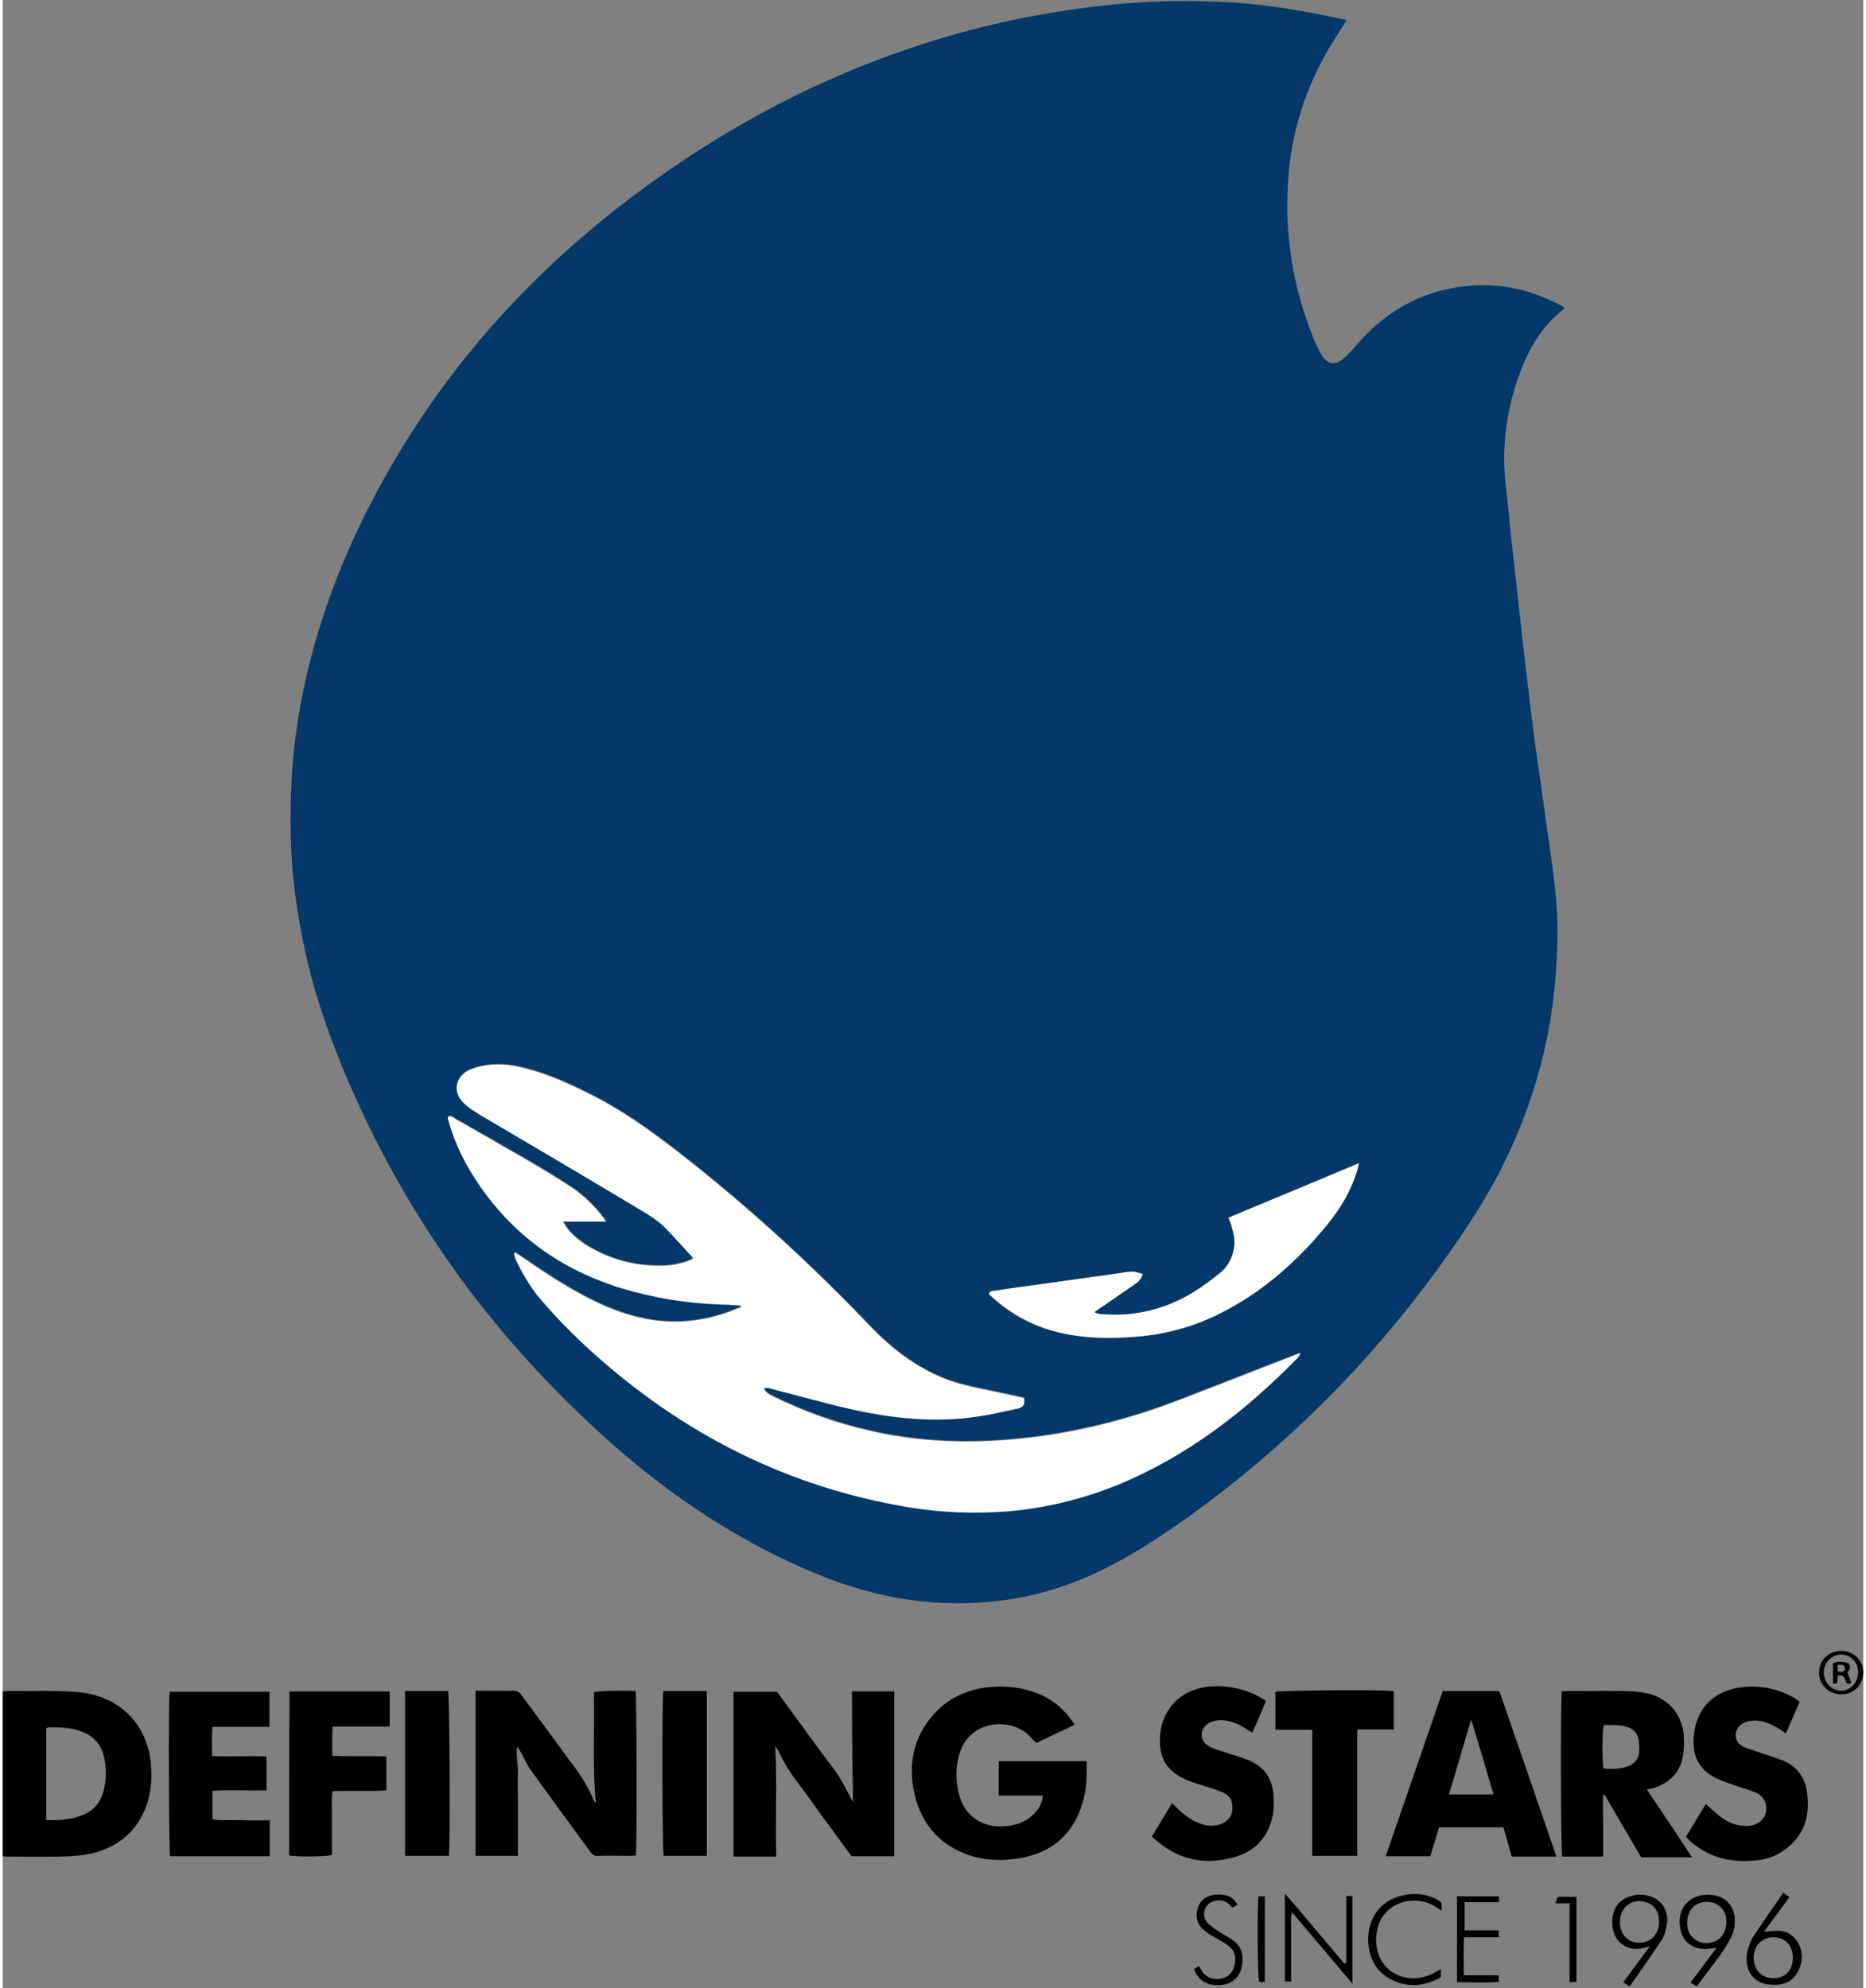 <svg height="2500" viewBox="1.1 2.7 509.2 544.2" width="2346" xmlns="http://www.w3.org/2000/svg"><rect x="1.1" y="2.7" width="509.2" height="544.2" fill="#808080" stroke="none"/><g fill="none"><path d="m470.4 524c-.4-.3-.9-.4-1.4-.6-3.9-.9-6.8 1.5-6.9 5.5-.3 4 3.6 6.9 7.6 5.1 2-.9 3-2.7 3.1-4.9.1-2.1-.5-3.9-2.4-5.1zm-21.4-.8c-3.2 0-5.3 2.3-5.3 5.8 0 3.3 2.1 5.6 5.3 5.6 3.1 0 5.4-2.4 5.5-5.7 0-3.4-2.3-5.7-5.5-5.7zm-3.7-47.8c-2-.6-4-.5-6-.4-.4 1.5-.5 10-.1 11.9 2 .1 4 .2 6-.4 1.9-.6 3.3-1.7 3.7-3.7.2-1.2.1-2.5-.1-3.6-.3-2.1-1.6-3.3-3.5-3.8zm40.4 57.5c-3.2 0-5.4 2.3-5.4 5.7 0 3.3 2.1 5.5 5.4 5.5 3.2 0 5.3-2.2 5.4-5.7 0-3.3-2.1-5.5-5.4-5.5zm-88.8-39h12.2c-2.1-6.9-4.1-13.6-6.1-20.5-2.1 6.8-4 13.5-6.1 20.5zm107.2-38.3c-2.7 0-4.8 2.2-4.7 5.1.1 2.7 2.2 4.8 4.8 4.8s4.6-2.2 4.6-5-2-4.9-4.7-4.9zm1.2 7c-.2-1.1-.8-1.6-2.1-1.3-.1.6-.1 1.3-.2 2.1-.3 0-.6.1-1.1.1v-5.6c1.1-.5 2.1-.5 3.2-.3 1.6.3 1.9 1.3.9 2.6-.1.1-.2.3-.2.3.4 1 .7 1.9 1 2.8-.9.5-1.3.1-1.5-.7z"/><path d="m504.8 458.6c-.4-.2-1-.1-1.5-.1v1.8c.9.1 1.7.2 2-.6.1-.3-.2-1-.5-1.1zm-481.6 18.3c-3-1.3-6.2-1.4-9.4-1.4-.3 0-.5.2-.9.3v25.1c3.5.1 6.8-.1 9.9-1.3 2.8-1.1 4.7-3.1 5.6-6 1.1-3.6 1.1-7.3 0-10.9-.7-2.7-2.5-4.6-5.2-5.8z"/></g><path d="m393.8 350.1c6-8.3 11.8-16.8 16.6-25.9 9.1-17.5 14.5-36.1 15.8-55.8.5-7.3.6-14.7-.2-21.9-1-9.2-2.5-18.3-3.7-27.4-1.1-7.6-2.2-15.2-3.1-22.8-.7-5.7-1.3-11.4-2-17l-2.1-18.9c-.7-6.3-1.4-12.6-2-18.9-.4-4.3-1.1-8.7-1.1-13 0-8.5 1.6-16.8 4.7-24.7 2.4-6.1 5.6-11.6 10.8-15.8.4-.3.7-.6 1.1-1-.6-.4-1.1-.8-1.7-1-9.3-4.8-19-6.4-29.3-4.4s-18.7 7.2-25.6 15.1c-1.2 1.4-2.5 2.9-3.9 4.1-2.4 2.1-4.5 1.7-6.1-1-.9-1.5-1.6-3.1-2.2-4.6-5.8-14.3-8.1-29.2-6.8-44.6 1-12.1 4.6-23.4 10.6-33.9 1.6-2.8 3.5-5.5 5.3-8.5-.9-.2-1.6-.3-2.3-.5-9.5-2-19-3.7-28.8-4.3-11.1-.7-22.3-.5-33.4.6-7.9.8-15.7 2-23.5 3.5-15.8 3.1-31.2 7.8-46.2 13.9-21.4 8.7-41.2 20.2-59.8 34-26.3 19.6-48.4 43.1-65.3 71.2-10.6 17.6-18.9 36.1-24.1 56-3 11.5-4.9 23.2-5.4 35.1-.4 9.6-.3 19.2.9 28.7s3.1 18.9 5.8 28.1c3.4 11.3 7.8 22.2 12.8 32.9 8.2 17.4 18.1 33.8 29.7 49.1 11.1 14.6 23.5 27.9 37.2 40.2 17.4 15.6 36.6 28.4 58.3 37.2 16 6.5 32.5 9.1 49.7 6.9 9.6-1.2 18.7-4.1 27.4-8.3 8.6-4.2 16.5-9.5 24.3-15 26.2-19 48.7-41.4 67.6-67.4zm-121.2 5.9c3.8-.6 7.5-1.1 11.3-1.6 7.6-1.1 15.2-2.1 22.8-3.2 1.2-.2 2.3-.4 3.5-.4.9 0 1.9.4 2.8.6-.4 1.4-1.2 2.1-2.1 2.8-3 2.1-6 4.1-9 6.2-.6.4-1.3.9-2.1 1.5 1.1.6 2.1.6 3 .6 8.5.5 16.5-1.5 23.8-5.9 2.6-1.6 5-3.4 7.3-5.2 2.4-1.9 3.8-4.5 4.2-7.6.2-1.9-.2-3.8-.8-5.6-.2-.6-.4-1.3-.8-2.2 11.8-4.9 23.6-9.9 35.7-14.9-.7 3.2-1.8 5.8-3.1 8.4-2.5 4.9-6 9.1-9.7 13.2-7.6 8.3-16.2 15.2-26.4 20.1-6.9 3.3-14.2 5.2-21.8 5.8-6.5.6-13 .5-19.5-.8-7.8-1.5-14.6-5.1-20.4-10.4-.2-.2-.3-.4-.4-.5.4-1 1.1-.8 1.7-.9zm3.8 60.2c-9.1.8-18.2.4-27.2-1.1-33.2-5.5-61.9-20.1-86.8-42.6-5.1-4.6-9.8-9.5-14.3-14.7-1.5-1.7-2.7-3.7-3.9-5.6-1-1.6-1.8-3.2-2.6-4.9-.3-.5-.4-1.1-.5-1.6l.3-.3c.6.4 1.3.8 1.9 1.2 5.5 3.8 11 7.5 16.9 10.6 5.3 2.8 10.8 5.1 16.7 6.3 8 1.6 15.8.8 23.4-2l3-1.2c0-.1 0-.3-.1-.4-1.8-.1-3.6-.3-5.4-.3-9.3-.2-18.5-1.7-27.4-4.5-18.4-5.7-32.5-16.8-42.1-33.5-2.2-3.7-3.8-7.7-5-11.9-.1-.4-.2-.7-.3-1.1 0-.1 0-.2.1-.4.9-.4 1.5.3 2.1.7 6.4 3.7 12.8 7.3 19.2 11 4.1 2.4 8.1 4.8 12.1 7.4 3.2 2.1 6 4.7 8.4 7.7.4.5.8 1 1.4 1.9h-11.8c.5.8.9 1.4 1.2 1.9 1.5 1.9 3.4 3.4 5.4 4.7 6.2 3.8 12.9 5.6 20.2 5.5 3.3 0 6.4-.8 8.8-1.9-.1-.2-.1-.4-.2-.5-2.6-2.8-5.1-5.7-7.8-8.4-1.5-1.5-3.3-2.7-5.2-3.8-15.1-9-30.2-17.8-45.2-26.8-1.5-.9-3.1-1.9-4.3-3.1-3.3-3.1-2.3-7.7 2-9.3s8.8-1.6 13.3-.6c6.2 1.4 12 3.9 17.7 6.7 9.7 4.7 18.4 10.9 26.8 17.5 18.3 14.4 35.5 30.1 51.5 46.9 5.7 5.9 12 10.9 19.7 14 4.2 1.7 8.6 2.6 13 3.5 3.1.6 6.2 1.3 9.3 2 .2 2-.1 2.6-1.8 2.9-3.7.8-7.4 1.6-11.2 2.2-11.5 1.7-22.8.4-34.1-2-7.3-1.6-14.4-3.6-21.6-5.5-.8-.2-1.6-.7-2.5-.1.5 1.1 1.4 1.5 2.4 2 8.5 4.2 17.4 7.4 26.7 9.5 11.7 2.7 23.6 3.4 35.6 2.6 16.9-1.2 33.3-5 49.1-11.1 10.5-4.1 20.9-8.2 31.4-12.2.4-.2.9-.3 1.7-.6-.4.6-.5 1-.8 1.3-14.2 14.5-30 26.8-49 34.5-9.8 4.1-19.8 6.6-30.2 7.5z" fill="#033868"/><path d="m291.8 367.8c6.5 1.3 12.9 1.3 19.5.8 7.6-.6 14.9-2.5 21.8-5.8 10.2-4.9 18.8-11.8 26.4-20.1 3.7-4.1 7.2-8.3 9.7-13.2 1.3-2.6 2.4-5.2 3.1-8.4-12.1 5.1-23.8 10-35.7 14.9.3.9.6 1.5.8 2.2.5 1.8 1 3.7.8 5.6-.4 3.1-1.7 5.7-4.2 7.6-2.4 1.9-4.8 3.7-7.3 5.2-7.3 4.4-15.2 6.4-23.8 5.9-.9-.1-1.9 0-3-.6.8-.6 1.4-1.1 2.1-1.5 3-2.1 6-4.1 9-6.2.9-.6 1.7-1.3 2.1-2.8-1-.2-1.9-.6-2.8-.6-1.2 0-2.3.2-3.5.4-7.6 1.1-15.2 2.1-22.8 3.2-3.8.5-7.5 1-11.3 1.6-.5.1-1.3-.1-1.6.8.1.2.2.4.4.5 5.7 5.4 12.5 8.9 20.3 10.5z" fill="#fff"/><path d="m355.5 374.4c.3-.3.4-.6.8-1.3-.8.3-1.3.4-1.7.6-10.5 4.1-20.9 8.2-31.4 12.2-15.8 6.1-32.1 10-49.1 11.1-12 .8-23.8.1-35.6-2.6-9.3-2.1-18.2-5.3-26.7-9.5-.9-.5-1.8-.9-2.4-2 .9-.6 1.7-.1 2.5.1 7.2 1.8 14.4 3.9 21.6 5.5 11.2 2.5 22.6 3.7 34.1 2 3.8-.5 7.5-1.4 11.2-2.2 1.7-.4 2-1 1.8-2.9-3.1-.7-6.2-1.3-9.3-2-4.4-.9-8.8-1.8-13-3.5-7.6-3.2-14-8.1-19.7-14-16.1-16.9-33.2-32.6-51.5-46.9-8.4-6.6-17.1-12.9-26.8-17.5-5.7-2.8-11.5-5.3-17.7-6.7-4.5-1-8.9-1-13.3.6-4.3 1.6-5.3 6.2-2 9.3 1.3 1.2 2.8 2.2 4.3 3.1 15.1 8.9 30.2 17.8 45.2 26.8 1.8 1.1 3.6 2.3 5.2 3.8 2.7 2.7 5.2 5.6 7.8 8.4.1.1.1.3.2.5-2.4 1.2-5.5 1.9-8.8 1.9-7.2.1-14-1.8-20.2-5.5-2.1-1.3-3.9-2.8-5.4-4.7-.4-.5-.7-1.1-1.2-1.9h11.8c-.6-.8-1-1.4-1.4-1.9-2.4-3-5.2-5.6-8.4-7.7-4-2.6-8-5-12.1-7.4-6.4-3.7-12.8-7.4-19.2-11-.6-.4-1.2-1-2.1-.7 0 .2-.1.3-.1.4.1.4.2.7.3 1.1 1.2 4.1 2.9 8.1 5 11.9 9.6 16.7 23.7 27.8 42.1 33.5 8.9 2.7 18.1 4.2 27.4 4.5 1.8 0 3.6.2 5.4.3 0 .1 0 .3.1.4l-3 1.2c-7.6 2.8-15.4 3.6-23.4 2-5.9-1.2-11.4-3.4-16.7-6.3-5.9-3.1-11.4-6.8-16.9-10.6-.6-.4-1.3-.8-1.9-1.2l-.3.3c.2.5.3 1.1.5 1.6.8 1.6 1.6 3.3 2.6 4.9 1.2 1.9 2.4 3.9 3.9 5.6 4.4 5.2 9.2 10.1 14.3 14.7 24.9 22.5 53.6 37.1 86.8 42.6 9 1.5 18.1 1.8 27.2 1.1 10.4-.9 20.5-3.4 30.1-7.3 19.1-7.9 34.9-20.2 49.1-34.7z" fill="#fff"/><path d="m162.9 465.9c.2 10-.4 20 .5 30.3-.3-.3-.5-.4-.5-.6-1.7-4.1-4.1-7.8-6.9-11.3-.9-1.2-1.7-2.4-2.6-3.6-3.5-4.7-6.9-9.4-10.4-14.1-.6-.8-1.2-1.1-2.1-1.1-1.9.1-3.8 0-5.7 0h-4.7v45.2h11.6v-7.6-7.4c0-2.5-.1-5 0-7.6.1-2.4-.6-4.9-.2-7.3.5.6.8 1.3 1.2 1.9.8 1.5 1.5 3.1 2.5 4.5 5.4 7.5 10.9 15 16.4 22.5.6.8 1.2 1.1 2.1 1 3-.1 5.9 0 8.9 0 .5 0 .9-.1 1.4-.1.3-3 .2-43.7-.1-45-3-.2-10-.1-11.4.3zm70.7 14.9c0 5 .2 10 .2 15.2-.4-.7-.7-1.2-.9-1.7-1.4-2.8-2.9-5.5-4.8-8-2.7-3.5-5.3-7.1-7.9-10.7-2.4-3.3-4.9-6.6-7.2-9.8h-11.9v45.1h11.7c-.3-10.1.3-20.1-.3-30.2.4.5.7 1 1 1.5 1.2 2.6 2.7 5.1 4.4 7.4 2.2 2.9 4.4 5.9 6.5 8.9l9 12.3h11.7v-45.1h-11.6c.1 5 0 10.1.1 15.1zm64.1 4h-24v9.4h12.1c-.3 2.4-1.3 4-2.9 5.4-2 1.9-4.5 2.7-7.2 3-6.1.6-11-2.5-12.7-8.1-1.1-3.7-1.2-7.5-.2-11.3 2.8-10.2 14.8-10.5 19.7-4.9.4.5.9 1 1.5 1.5 3.5-1.7 7-3.3 10.5-5-2.5-3.8-5.6-6.6-9.6-8.3-4.7-2-9.6-2.5-14.6-1.9-6.8.9-12.2 4-16.2 9.6-3.8 5.4-4.9 11.5-3.8 17.9 1.6 9.1 6.6 15.5 15.5 18.5 4.3 1.4 8.8 1.5 13.3.8 8.9-1.4 14.9-6.4 17.5-15.1 1-3.3 1.3-6.8 1.1-10.2.1-.4.1-.8 0-1.3zm-271.8-18.2c-3.1-.8-6.3-.9-9.5-1-4.6-.1-9.2 0-13.8 0-.5 0-1 .1-1.5.1v45.1c.5 0 .8.1 1.2.1 4.8 0 9.6.1 14.4 0 3.2-.1 6.5-.2 9.7-1.1 6.3-1.8 10.9-5.5 13.5-11.5 2-4.6 2.2-9.4 1.6-14.3-1.4-8.8-7.1-15.2-15.6-17.4zm2.6 27c-.9 2.9-2.8 4.9-5.6 6-3.1 1.2-6.4 1.4-9.9 1.3v-25.1c.3-.1.6-.3.9-.3 3.2 0 6.4.1 9.4 1.4 2.6 1.1 4.4 3.1 5.3 5.8 1 3.7 1 7.3-.1 10.9zm422.6-1c.6-.2.9-.3 1.2-.3.4-.1.7-.2 1.1-.3 4-1.5 6.7-4.1 7.5-8.4.3-1.7.4-3.5.3-5.3-.2-5.9-4-10.6-9.7-12-2.1-.5-4.4-.7-6.6-.7-5.2-.1-10.5 0-15.7 0-.5 0-1 0-1.4.1-.4 2.2-.3 43.8.1 45.2h11.2v-8.5c0-2.8-.1-5.6 0-8.3.1 0 .3-.1.4-.1 3.3 5.7 6.7 11.4 10 17.1h13.9c-4.2-6.5-8.2-12.4-12.3-18.5zm-2.2-9.9c-.3 2-1.8 3.2-3.7 3.7-2 .6-4 .6-6 .4-.4-1.8-.4-10.4.1-11.9 2 0 4-.1 6 .4 1.9.5 3.2 1.7 3.5 3.6.2 1.3.3 2.6.1 3.8zm-38.2-17.1h-15.5c-5.2 15.1-10.4 30.1-15.6 45.2h12.2c.8-2.7 1.6-5.3 2.4-7.9h17.6c.8 2.7 1.5 5.3 2.3 8h12.2c-5.2-15.3-10.4-30.3-15.6-45.3zm-13.8 28.3c2.1-6.9 4-13.6 6.1-20.5 2.1 6.9 4.1 13.6 6.1 20.5zm-333.3 7c-1.7 0-3.4.1-5.1-.2v-7.8c5-.3 9.9 0 14.8-.1v-9.3c-5-.2-9.8.1-14.9-.1 0-2.8-.1-5.4.1-8h15.6v-9.6h-27.3c-.4 2.8-.2 43.7.1 45h27.3v-9.8h-5.3c-1.9-.1-3.6-.1-5.3-.1z"/><path d="m488.5 484.7c-2.4-1-5-1.7-7.5-2.6-1.3-.5-2.7-.8-3.9-1.5-1.8-1-2.2-3.2-1.2-4.8.7-1 1.6-1.6 2.8-1.9 3.2-.7 5.9.4 8.5 2 .6.4 1.2.8 1.9 1.3 1.3-2.9 2.5-5.8 3.8-8.7-.5-.3-.8-.6-1.1-.8-4.4-2.6-9.2-3.7-14.3-3.2-7.5.7-12.6 5.3-13.5 12.6-.8 6 1.2 10.4 7 12.8 1.6.7 3.3 1.2 5 1.8 1.6.6 3.3 1 4.9 1.7 1.2.5 2.1 1.4 2.6 2.7 1 3.3-1 6.1-4.6 6.4-3.1.2-5.7-.9-8-2.7-1.2-1-2.4-2.1-3.7-3.3-1.8 3-3.6 6-5.4 8.9.2.3.3.5.4.6 5.4 5.2 11.9 6.8 19.2 5.9 2.5-.3 4.9-1.1 7-2.6 5.7-3.9 7.4-9.4 6.5-15.9-.5-4.1-2.7-7.1-6.4-8.7zm-146.7-.3c-2.3-.9-4.7-1.5-7-2.3-1.3-.5-2.7-.8-3.9-1.6-2.4-1.6-2.2-4.8.4-6.2 1.3-.7 2.7-.8 4.1-.7 2.4.3 4.5 1.3 6.4 2.6.4.3.8.5 1.3.8 1.3-3 2.6-5.8 3.7-8.7-3.8-2.6-7.9-3.8-12.3-4-2.4-.1-4.8.1-7.1.9-5.8 1.9-9.4 7.1-9.6 13.3-.2 7.1 3.4 9.8 7.8 11.6 1.4.6 2.9 1 4.4 1.5 1.6.5 3.3 1 4.9 1.7 2.2.9 2.9 2.4 2.7 4.9-.1 1.8-1.4 3.3-3.4 3.9-1.9.6-3.8.4-5.6-.3-2.1-.8-3.9-2.1-5.5-3.6-.6-.6-1.2-1.2-2-1.9-1.9 3.1-3.6 6-5.5 9.1 6.8 6.5 14.5 8.1 23.1 5.5 5.5-1.7 8.8-5.6 10-11.3.3-1.5.3-3.1.2-4.6 0-5-2.3-8.7-7.1-10.6zm-262.3 26.2c2.1.4 10.2.3 11.7-.1v-5.9-5.7c0-1.9-.2-3.9.2-5.9 5-.2 9.8.1 14.7-.2v-9.3c-5-.2-9.8.1-14.8-.2 0-2.7-.1-5.3.1-8h15.6v-9.6h-27.4c-.1 15-.1 30-.1 44.9zm302.3-45c-3.6-.4-31-.2-32.4.2v10.4h10.1v34.5h12.3v-34.6h10zm-270.6 0v45.1h12c.4-3.2.2-43.6-.2-45.1zm70.8 45.1h11.8v-45.1h-11.9c-.4 2.2-.3 43.8.1 45.1zm186.8 29.3c-.2.1-.3.1-.5.2-5.4-6.3-10.7-12.7-16.3-19.2v24.1h1.7v-4.7-4.6-4.8c.1-1.5-.3-3 .3-4.8 5.5 6.5 10.9 12.9 16.5 19.5v-24h-1.7zm118.2-8.8c-1.2 0-2.4.2-3.9.3 2.4-3.2 4.6-6.3 7-9.5-.6-.4-1-.7-1.7-1.2-2.8 4.1-5.6 8-8.2 12-.8 1.3-1.4 2.9-1.7 4.4-.7 3.7.8 7.4 4.7 8.5.9.2 1.9.3 2.9.3 3 0 5.3-1.3 6.5-4 1.3-2.8 1.2-5.6-.6-8.2-1.3-1.7-3-2.6-5-2.6zm-1.3 13c-3.2 0-5.3-2.2-5.4-5.5 0-3.4 2.2-5.7 5.4-5.7s5.3 2.2 5.3 5.5c.1 3.4-2 5.7-5.3 5.7zm-16.9-22.8c-6.9-.6-10.2 4.9-8.2 10.6.7 2.1 2.3 3.4 4.5 4 1.7.4 3.3.1 5-.1-2.3 3.2-4.7 6.3-7.1 9.5.7.4 1.1.7 1.8 1 3.1-4.5 6.7-8.4 9.2-13.2.6-1.1 1-2.4 1.1-3.7.4-3.4-1.2-7.6-6.3-8.1zm4 7.8c-.1 2.2-1.1 4-3.1 4.9-3.9 1.7-7.8-1.1-7.6-5.1 0-4 3-6.4 6.9-5.5.5.1.9.3 1.4.6 1.9 1.1 2.5 2.9 2.4 5.1zm-20.8-7.4c-2.1-.7-4.1-.6-6.1.2-2.9 1.1-4.4 3.7-4.3 7.2.1 4.9 3.9 7.9 8.7 6.7l1.6-.4c-2.6 3.4-4.9 6.6-7.3 9.8.6.4 1.1.7 1.8 1.1 3-4.3 6-8.5 8.8-12.8.7-1.1 1.1-2.6 1.3-4 .7-3.5-1.2-6.8-4.5-7.8zm-3 12.7c-3.1 0-5.3-2.3-5.3-5.6 0-3.5 2.1-5.7 5.3-5.8 3.3 0 5.5 2.3 5.4 5.6 0 3.5-2.3 5.8-5.4 5.8zm-55.7-12c-3-1.5-6.2-1.7-9.3-.9-6 1.4-9.4 6.4-9.2 12.4.2 4.7 2.1 8.5 6.4 10.6 4.6 2.3 9.1 1.8 13.5-.7v-2.2c-1.1.6-1.9 1.1-2.8 1.5-3 1.3-6.1 1.4-9.1.1-7.1-3.2-7-12.6-3.5-16.7 3.4-4 9.3-4.8 13.9-2 .5.3 1.1.7 1.7 1.1.1-2.3 0-2.4-1.6-3.2zm7.7 20.9c-.1-3.6-.1-6.9 0-10.4h9.6c-.1-.7-.1-1.2-.1-1.9h-9.3v-7.7h9.4v-1.6h-11.5v23.5c3.9 0 7.7.2 11.5-.1 0-.7-.1-1.1-.1-1.8zm-63.1-9.5c-1.2-.9-2.6-1.6-3.9-2.4-1.1-.8-2.3-1.5-3.2-2.5-1.9-2.2-.7-5.4 2.1-6 1.7-.4 3.1.1 4.3 1.4l.5.5c.5-.3.9-.6 1.3-.8-1.2-2.4-3.3-2.9-5.6-2.8-2.6.1-4.5 1.4-5.2 3.6-.8 2.5-.2 4.8 2 6.4 1 .8 2 1.4 3.1 2 1 .6 2.2 1.2 3.1 1.9 1.9 1.4 2.4 3.3 1.8 5.6-.5 1.9-1.7 3.1-3.6 3.5-2.2.4-4.1-.2-5.4-2.2-.2-.4-.4-.7-.7-1.2-.5.3-1 .6-1.4.8 1.3 3.1 3.3 4.4 6.6 4.4 3.1 0 5.3-1.5 6.2-4 1.1-3.4.5-6.4-2-8.2zm90-12c-1.4 0-1.4 0-1.8 1.8h3.8v21.6c.8 0 1.4-.1 1.9-.1v-23.3zm-82.9 23.3c.2 0 .4.1.6.1s.5-.1.9-.1v-23.4h-1.7c-.4 2-.3 22.9.2 23.4zm159.3-90.6c-3.5 0-6.2 2.6-6.1 6 0 3.4 2.8 6 6.2 5.9 3.3 0 5.9-2.7 5.9-6s-2.7-5.9-6-5.9zm0 10.9c-2.6 0-4.7-2.1-4.8-4.8-.1-2.8 2-5 4.7-5.1 2.6 0 4.7 2.1 4.7 4.8 0 2.8-2.1 5.1-4.6 5.1z"/><path d="m506.1 460.3c1-1.3.7-2.3-.9-2.6-1.1-.2-2.2-.2-3.2.3v5.6c.4 0 .8-.1 1.1-.1.1-.8.2-1.4.2-2.1 1.3-.3 1.8.2 2.1 1.3.2.8.6 1.2 1.6.7-.3-.9-.6-1.8-1-2.8-.1 0 0-.2.1-.3zm-.8-.7c-.3.9-1.1.8-2 .6v-1.8c.6 0 1.1 0 1.5.1.3.2.6.9.5 1.1z"/></svg>
